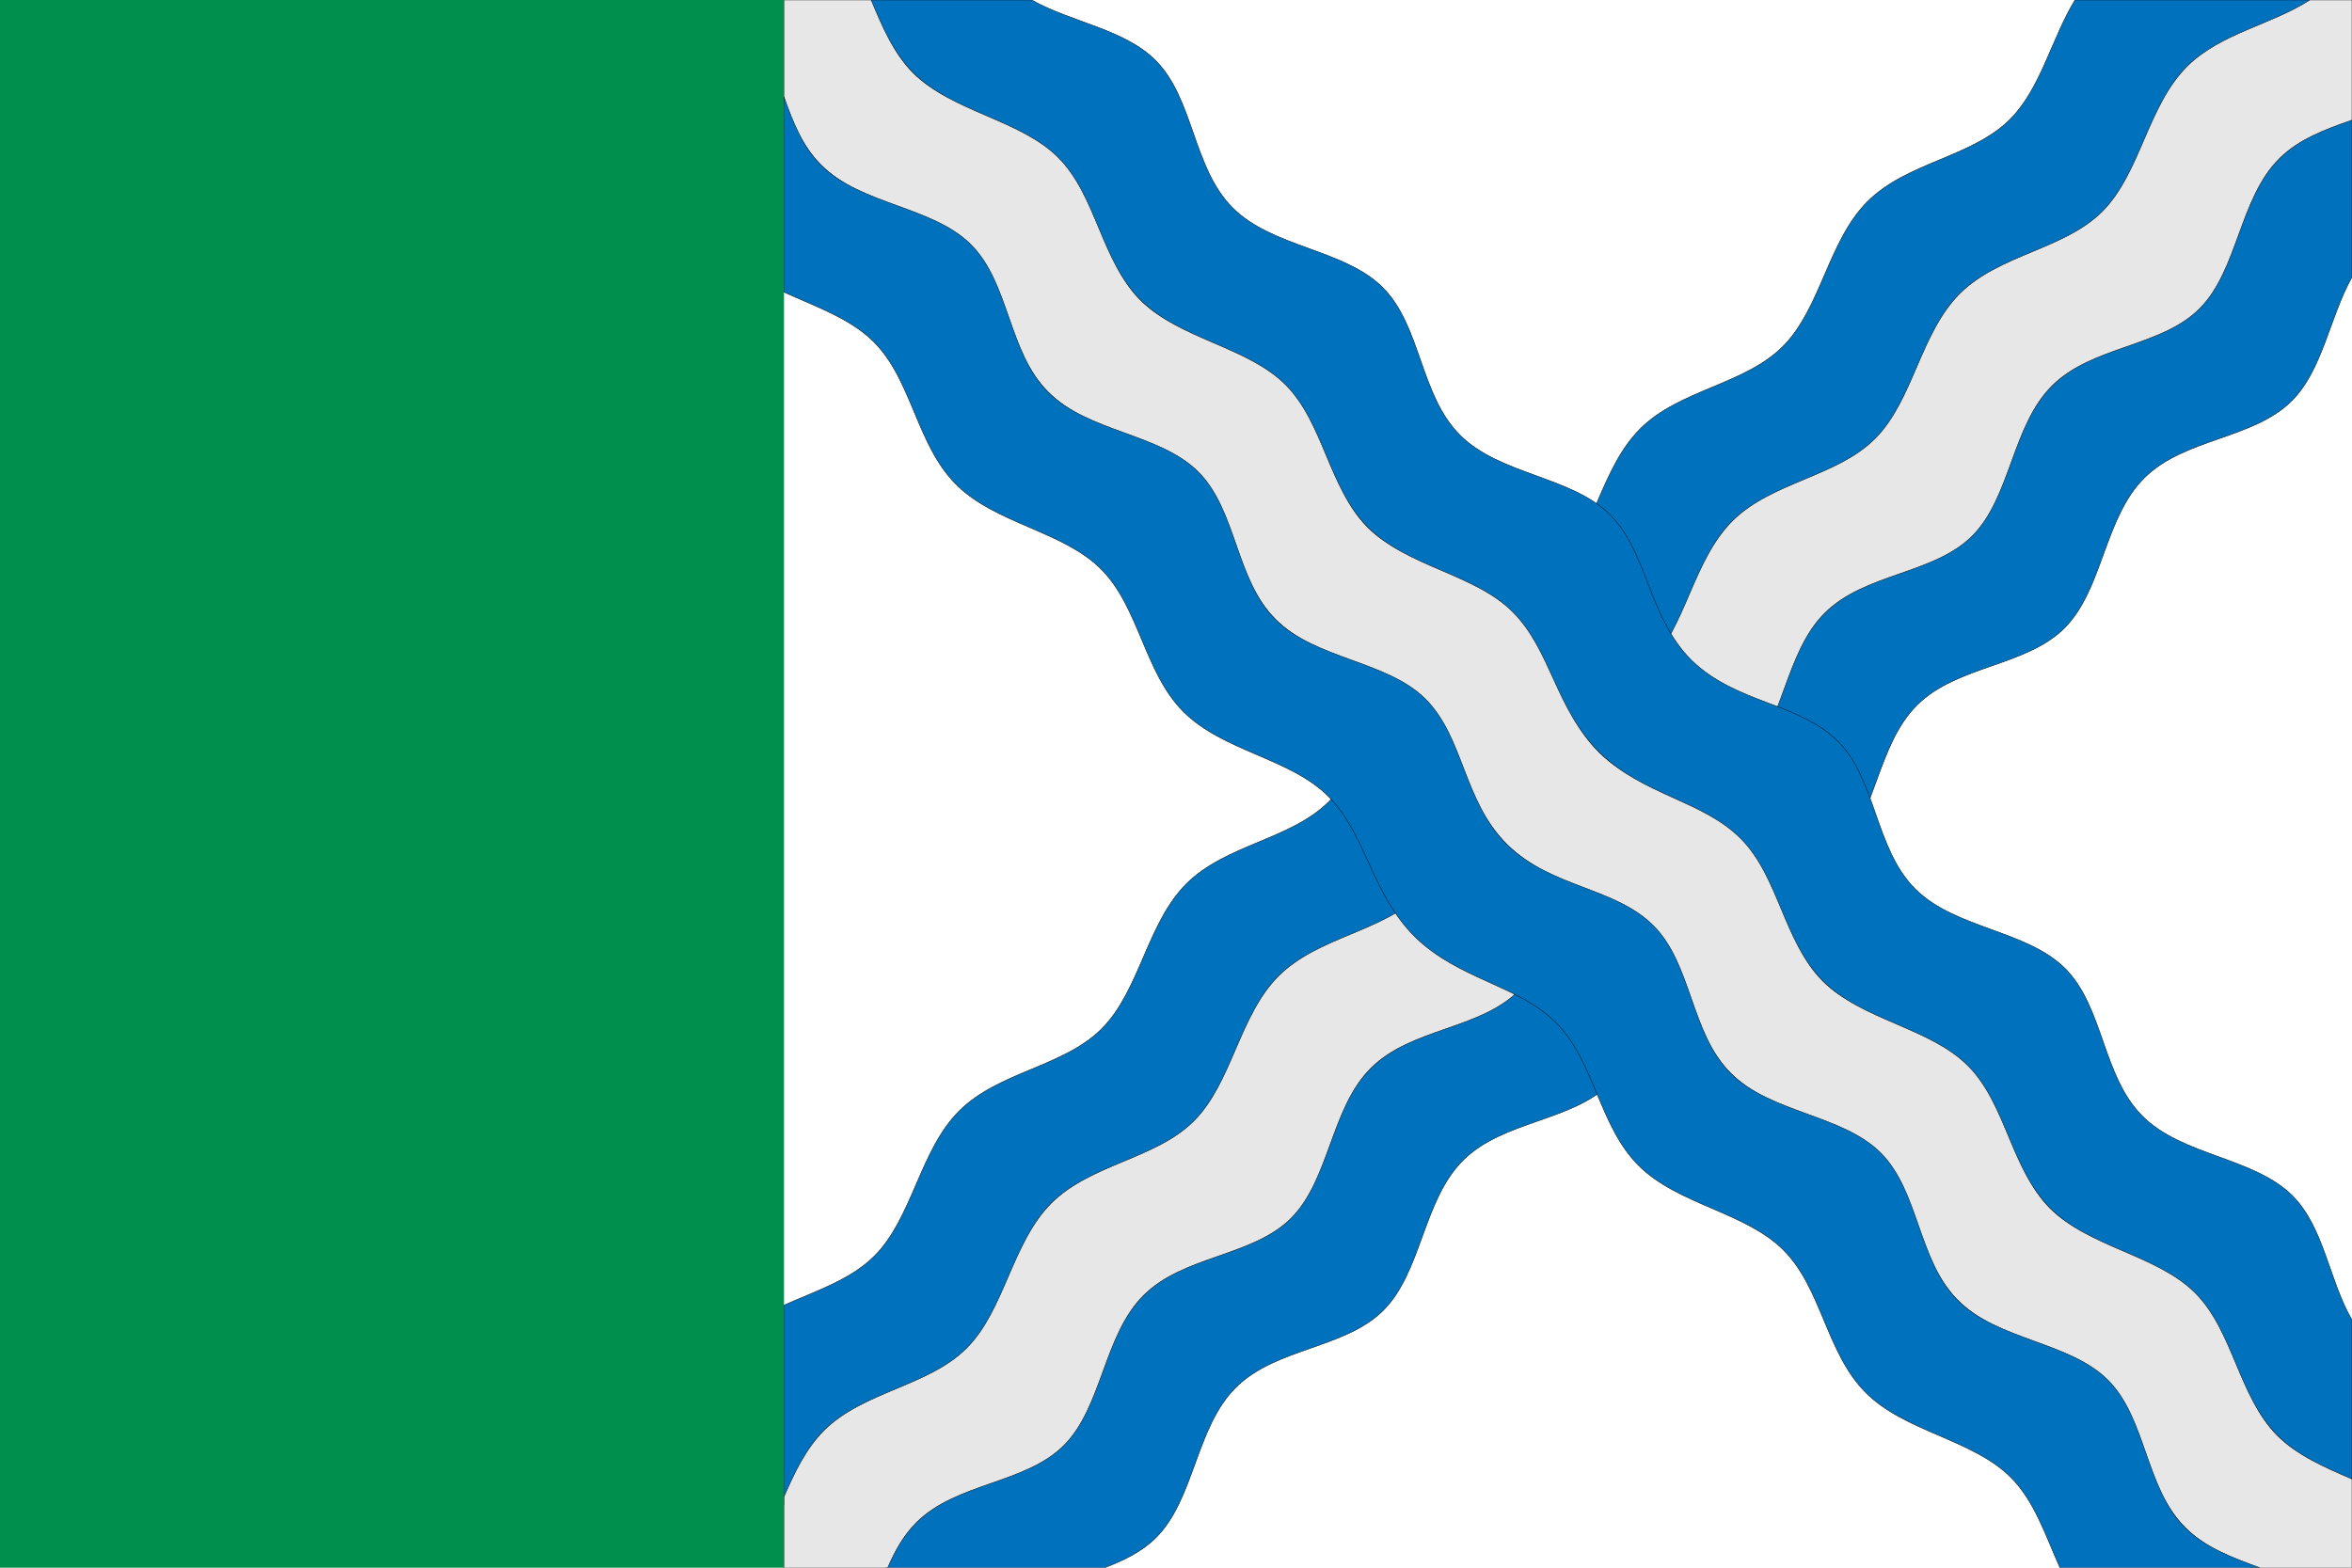 <?xml version="1.0" encoding="UTF-8" standalone="no"?>
<!-- Created with Inkscape (http://www.inkscape.org/) -->

<svg
   xmlns:dc="http://purl.org/dc/elements/1.1/"
   xmlns:cc="http://creativecommons.org/ns#"
   xmlns:rdf="http://www.w3.org/1999/02/22-rdf-syntax-ns#"
   xmlns:svg="http://www.w3.org/2000/svg"
   xmlns="http://www.w3.org/2000/svg"
   xmlns:xlink="http://www.w3.org/1999/xlink"
   xmlns:sodipodi="http://sodipodi.sourceforge.net/DTD/sodipodi-0.dtd"
   xmlns:inkscape="http://www.inkscape.org/namespaces/inkscape"
   width="3000"
   height="2000"
   id="svg8205"
   sodipodi:version="0.32"
   inkscape:version="0.47pre4 r22446"
   sodipodi:docname="Bandera_de_Albalatillo.svg"
   inkscape:output_extension="org.inkscape.output.svg.inkscape"
   version="1.0"
   sodipodi:modified="true">
  <defs
     id="defs8207">
    <linearGradient
       id="linearGradient6336">
      <stop
         style="stop-color:#746f61;stop-opacity:1;"
         offset="0"
         id="stop6338" />
      <stop
         id="stop6344"
         offset="0.505"
         style="stop-color:#a6a195;stop-opacity:1;" />
      <stop
         style="stop-color:#777162;stop-opacity:1;"
         offset="1"
         id="stop6340" />
    </linearGradient>
    <linearGradient
       inkscape:collect="always"
       xlink:href="#linearGradient6336"
       id="linearGradient6342"
       x1="183.365"
       y1="724.346"
       x2="310.169"
       y2="724.346"
       gradientUnits="userSpaceOnUse"
       gradientTransform="matrix(1.008,0,0,1.223,-1.613,-145.816)" />
    <linearGradient
       inkscape:collect="always"
       xlink:href="#linearGradient6336"
       id="linearGradient6383"
       gradientUnits="userSpaceOnUse"
       gradientTransform="matrix(1.008,0,0,1.223,277.609,-145.816)"
       x1="183.365"
       y1="724.346"
       x2="310.169"
       y2="724.346" />
    <linearGradient
       inkscape:collect="always"
       xlink:href="#linearGradient6336"
       id="linearGradient7370"
       x1="475.85"
       y1="643.046"
       x2="571.008"
       y2="643.046"
       gradientUnits="userSpaceOnUse" />
    <linearGradient
       inkscape:collect="always"
       xlink:href="#linearGradient6336"
       id="linearGradient7374"
       gradientUnits="userSpaceOnUse"
       x1="475.85"
       y1="643.046"
       x2="571.008"
       y2="643.046"
       gradientTransform="translate(-279.377,0.15)" />
    <linearGradient
       inkscape:collect="always"
       xlink:href="#linearGradient6336"
       id="linearGradient7378"
       gradientUnits="userSpaceOnUse"
       x1="475.85"
       y1="643.046"
       x2="571.008"
       y2="643.046"
       gradientTransform="matrix(0.622,0,0,0.561,-178.065,152.643)" />
    <linearGradient
       inkscape:collect="always"
       xlink:href="#linearGradient6336"
       id="linearGradient8351"
       gradientUnits="userSpaceOnUse"
       gradientTransform="matrix(0.622,0,0,0.586,295.493,137.164)"
       x1="475.85"
       y1="643.046"
       x2="571.008"
       y2="643.046" />
    <linearGradient
       inkscape:collect="always"
       xlink:href="#linearGradient6336"
       id="linearGradient8359"
       gradientUnits="userSpaceOnUse"
       gradientTransform="matrix(0.354,0,0,0.306,250.573,260.535)"
       x1="475.85"
       y1="643.046"
       x2="571.008"
       y2="643.046" />
    <linearGradient
       inkscape:collect="always"
       xlink:href="#linearGradient6336"
       id="linearGradient8367"
       gradientUnits="userSpaceOnUse"
       gradientTransform="matrix(0.357,0,0,0.381,348.508,211.528)"
       x1="183.365"
       y1="724.346"
       x2="310.169"
       y2="724.346" />
    <linearGradient
       inkscape:collect="always"
       xlink:href="#linearGradient6336"
       id="linearGradient8421"
       gradientUnits="userSpaceOnUse"
       gradientTransform="matrix(2.189,0,0,0.056,-149.788,618.935)"
       x1="183.365"
       y1="724.346"
       x2="310.169"
       y2="724.346" />
    <linearGradient
       inkscape:collect="always"
       xlink:href="#linearGradient6336"
       id="linearGradient2409"
       gradientUnits="userSpaceOnUse"
       gradientTransform="matrix(1,0,0,1.223,-68.637,-227.275)"
       x1="219.407"
       y1="728.402"
       x2="261.626"
       y2="706.556" />
    <linearGradient
       inkscape:collect="always"
       xlink:href="#linearGradient6336"
       id="linearGradient2464"
       gradientUnits="userSpaceOnUse"
       gradientTransform="matrix(0.622,0,0,0.749,-4.42,29.553)"
       x1="183.365"
       y1="724.346"
       x2="310.169"
       y2="724.346" />
    <linearGradient
       inkscape:collect="always"
       xlink:href="#linearGradient6336"
       id="linearGradient2623"
       gradientUnits="userSpaceOnUse"
       gradientTransform="matrix(-1,0,0,1.223,837.994,-226.911)"
       x1="219.407"
       y1="728.402"
       x2="261.626"
       y2="706.556" />
    <linearGradient
       inkscape:collect="always"
       xlink:href="#linearGradient6336"
       id="linearGradient2661"
       gradientUnits="userSpaceOnUse"
       gradientTransform="matrix(0.634,0,0,0.739,466.162,37.527)"
       x1="183.365"
       y1="724.346"
       x2="310.169"
       y2="724.346" />
    <linearGradient
       inkscape:collect="always"
       xlink:href="#linearGradient6336"
       id="linearGradient2495"
       gradientUnits="userSpaceOnUse"
       gradientTransform="matrix(1,0,0,1.223,87.704,-136.354)"
       x1="225.224"
       y1="721.198"
       x2="378.97"
       y2="721.985" />
    <linearGradient
       inkscape:collect="always"
       xlink:href="#linearGradient6336"
       id="linearGradient2634"
       gradientUnits="userSpaceOnUse"
       gradientTransform="matrix(0.345,0,0,0.352,284.429,236.928)"
       x1="225.224"
       y1="721.198"
       x2="378.97"
       y2="721.985" />
    <linearGradient
       inkscape:collect="always"
       xlink:href="#linearGradient6336"
       id="linearGradient4584"
       gradientUnits="userSpaceOnUse"
       gradientTransform="matrix(-1,0,0,1.223,554.127,-303.908)"
       x1="245.907"
       y1="690.791"
       x2="260.126"
       y2="657.089" />
    <linearGradient
       inkscape:collect="always"
       xlink:href="#linearGradient6336"
       id="linearGradient4657"
       gradientUnits="userSpaceOnUse"
       gradientTransform="matrix(0.354,0,0,0.306,152.131,260.535)"
       x1="475.85"
       y1="643.046"
       x2="571.008"
       y2="643.046" />
    <linearGradient
       inkscape:collect="always"
       xlink:href="#linearGradient6336"
       id="linearGradient4660"
       gradientUnits="userSpaceOnUse"
       gradientTransform="matrix(0.357,0,0,0.381,250.508,210.974)"
       x1="183.365"
       y1="724.346"
       x2="310.169"
       y2="724.346" />
    <linearGradient
       inkscape:collect="always"
       xlink:href="#linearGradient6336"
       id="linearGradient9716"
       gradientUnits="userSpaceOnUse"
       gradientTransform="matrix(1,0,0,1.223,214.554,-303.479)"
       x1="245.907"
       y1="690.791"
       x2="260.126"
       y2="657.089" />
    <linearGradient
       inkscape:collect="always"
       xlink:href="#linearGradient4476"
       id="linearGradient8174"
       gradientUnits="userSpaceOnUse"
       gradientTransform="translate(10.214,484.986)"
       x1="133.797"
       y1="343.12"
       x2="416.203"
       y2="343.12" />
    <linearGradient
       id="linearGradient4476">
      <stop
         id="stop4478"
         offset="0"
         style="stop-color:#403800;stop-opacity:1;" />
      <stop
         style="stop-color:#c8af00;stop-opacity:1;"
         offset="0.5"
         id="stop3321" />
      <stop
         id="stop4480"
         offset="1"
         style="stop-color:#403900;stop-opacity:1;" />
    </linearGradient>
    <linearGradient
       inkscape:collect="always"
       xlink:href="#linearGradient4476"
       id="linearGradient20342"
       gradientUnits="userSpaceOnUse"
       gradientTransform="translate(10.214,484.986)"
       x1="133.797"
       y1="343.12"
       x2="416.203"
       y2="343.12" />
    <linearGradient
       id="linearGradient20334">
      <stop
         id="stop20336"
         offset="0"
         style="stop-color:#403800;stop-opacity:1;" />
      <stop
         style="stop-color:#c8af00;stop-opacity:1;"
         offset="0.5"
         id="stop20338" />
      <stop
         id="stop20340"
         offset="1"
         style="stop-color:#403900;stop-opacity:1;" />
    </linearGradient>
    <linearGradient
       inkscape:collect="always"
       xlink:href="#linearGradient4476"
       id="linearGradient20510"
       gradientUnits="userSpaceOnUse"
       gradientTransform="translate(10.214,484.986)"
       x1="133.797"
       y1="343.12"
       x2="416.203"
       y2="343.12" />
    <pattern
       id="pattern10652"
       patternTransform="translate(432.255,42.444)"
       height="29.508"
       width="45.993"
       patternUnits="userSpaceOnUse">
      <g
         transform="matrix(1.148,0,0,1.48,143.022,-398.777)"
         id="g10638"
         style="fill:#e3e4e5;fill-opacity:1">
        <path
           style="opacity:1;fill:#e3e4e5;fill-opacity:1;fill-rule:nonzero;stroke:none;stroke-width:0.5;stroke-linecap:square;stroke-linejoin:miter;marker-start:none;stroke-miterlimit:1.5;stroke-dasharray:none;stroke-opacity:1;display:inline"
           d="M -124.563,269.694 L -84.563,269.694 L -84.563,279.194 L -124.563,279.194 L -124.563,269.694 z"
           id="path10640" />
        <path
           style="opacity:1;fill:#e3e4e5;fill-opacity:1;fill-rule:nonzero;stroke:#000000;stroke-width:0.5;stroke-linecap:square;stroke-linejoin:miter;marker-start:none;stroke-miterlimit:1.5;stroke-dasharray:none;stroke-opacity:1;display:inline"
           d="M -124.313,279.694 L -104.813,279.694 L -104.813,289.194 L -124.313,289.194 L -124.313,279.694 z"
           id="path10642" />
        <path
           style="opacity:1;fill:#e3e4e5;fill-opacity:1;fill-rule:nonzero;stroke:#000000;stroke-width:0.5;stroke-linecap:square;stroke-linejoin:miter;marker-start:none;stroke-miterlimit:1.5;stroke-dasharray:none;stroke-opacity:1;display:inline"
           d="M -104.313,279.694 L -84.813,279.694 L -84.813,289.194 L -104.313,289.194 L -104.313,279.694 z"
           id="path10644" />
        <path
           style="opacity:1;fill:#e3e4e5;fill-opacity:1;fill-rule:nonzero;stroke:#000000;stroke-width:0.5;stroke-linecap:square;stroke-linejoin:miter;marker-start:none;stroke-miterlimit:1.5;stroke-dasharray:none;stroke-opacity:1;display:inline"
           d="M -114.313,269.694 L -94.813,269.694 L -94.813,279.194 L -114.313,279.194 L -114.313,269.694 z"
           id="path10646" />
        <path
           style="opacity:1;fill:#e3e4e5;fill-opacity:1;fill-rule:nonzero;stroke:#000000;stroke-width:0.5;stroke-linecap:square;stroke-linejoin:miter;marker-start:none;stroke-miterlimit:1.5;stroke-dasharray:none;stroke-opacity:1;display:inline"
           d="M -84.813,279.194 C -87.98,279.194 -91.147,279.194 -94.313,279.194 C -94.313,276.028 -94.313,272.861 -94.313,269.694 C -91.147,269.694 -87.98,269.694 -84.813,269.694"
           id="path10648" />
        <path
           style="opacity:1;fill:#e3e4e5;fill-opacity:1;fill-rule:nonzero;stroke:#000000;stroke-width:0.5;stroke-linecap:square;stroke-linejoin:miter;marker-start:none;stroke-miterlimit:1.5;stroke-dasharray:none;stroke-opacity:1;display:inline"
           d="M -124.313,269.694 L -114.813,269.694 L -114.813,279.194 L -124.313,279.194"
           id="path10650"
           sodipodi:nodetypes="cccc" />
      </g>
    </pattern>
    <linearGradient
       y2="700.106"
       x2="-136.183"
       y1="700.106"
       x1="-418.389"
       gradientTransform="matrix(1.177,0,0,1.177,657.882,-479.552)"
       gradientUnits="userSpaceOnUse"
       id="linearGradient6123"
       xlink:href="#linearGradient8135"
       inkscape:collect="always" />
    <linearGradient
       id="linearGradient8135">
      <stop
         id="stop8137"
         offset="0"
         style="stop-color:#5d070b;stop-opacity:1;" />
      <stop
         style="stop-color:#ed1c24;stop-opacity:1;"
         offset="0.5"
         id="stop8139" />
      <stop
         id="stop8141"
         offset="1"
         style="stop-color:#5d070a;stop-opacity:1;" />
    </linearGradient>
    <linearGradient
       id="linearGradient8929">
      <stop
         id="stop8931"
         offset="0"
         style="stop-color:#776201;stop-opacity:1;" />
      <stop
         style="stop-color:#eac102;stop-opacity:1;"
         offset="0.5"
         id="stop8933" />
      <stop
         id="stop8935"
         offset="1"
         style="stop-color:#776201;stop-opacity:1;" />
    </linearGradient>
    <inkscape:perspective
       id="perspective454"
       inkscape:persp3d-origin="274.99985 : 325 : 1"
       inkscape:vp_z="549.99969 : 487.5 : 1"
       inkscape:vp_y="0 : 1000 : 0"
       inkscape:vp_x="0 : 487.5 : 1"
       sodipodi:type="inkscape:persp3d" />
    <linearGradient
       id="linearGradient8984">
      <stop
         id="stop8986"
         offset="0"
         style="stop-color:#fdfdfd;stop-opacity:1;" />
      <stop
         style="stop-color:#f0f0f0;stop-opacity:1;"
         offset="0.5"
         id="stop8992" />
      <stop
         id="stop8988"
         offset="1"
         style="stop-color:#b8b8b8;stop-opacity:1;" />
    </linearGradient>
    <pattern
       id="pattern5422"
       patternTransform="translate(-124.563,269.444)"
       height="20"
       width="40"
       patternUnits="userSpaceOnUse">
      <g
         transform="translate(124.563,-269.444)"
         id="g5408"
         style="fill:#eac102;fill-opacity:1">
        <path
           style="opacity:1;fill:#eac102;fill-opacity:1;fill-rule:nonzero;stroke:none;stroke-width:0.5;stroke-linecap:square;stroke-linejoin:miter;marker-start:none;stroke-miterlimit:1.5;stroke-dasharray:none;stroke-opacity:1;display:inline"
           d="M -124.563,269.694 L -84.563,269.694 L -84.563,279.194 L -124.563,279.194 L -124.563,269.694 z "
           id="path5410" />
        <path
           style="opacity:1;fill:#eac102;fill-opacity:1;fill-rule:nonzero;stroke:#000000;stroke-width:0.5;stroke-linecap:square;stroke-linejoin:miter;marker-start:none;stroke-miterlimit:1.5;stroke-dasharray:none;stroke-opacity:1;display:inline"
           d="M -124.313,279.694 L -104.813,279.694 L -104.813,289.194 L -124.313,289.194 L -124.313,279.694 z "
           id="path5412" />
        <path
           style="opacity:1;fill:#eac102;fill-opacity:1;fill-rule:nonzero;stroke:#000000;stroke-width:0.5;stroke-linecap:square;stroke-linejoin:miter;marker-start:none;stroke-miterlimit:1.5;stroke-dasharray:none;stroke-opacity:1;display:inline"
           d="M -104.313,279.694 L -84.813,279.694 L -84.813,289.194 L -104.313,289.194 L -104.313,279.694 z "
           id="path5414" />
        <path
           style="opacity:1;fill:#eac102;fill-opacity:1;fill-rule:nonzero;stroke:#000000;stroke-width:0.5;stroke-linecap:square;stroke-linejoin:miter;marker-start:none;stroke-miterlimit:1.5;stroke-dasharray:none;stroke-opacity:1;display:inline"
           d="M -114.313,269.694 L -94.813,269.694 L -94.813,279.194 L -114.313,279.194 L -114.313,269.694 z "
           id="path5416" />
        <path
           style="opacity:1;fill:#eac102;fill-opacity:1;fill-rule:nonzero;stroke:#000000;stroke-width:0.5;stroke-linecap:square;stroke-linejoin:miter;marker-start:none;stroke-miterlimit:1.5;stroke-dasharray:none;stroke-opacity:1;display:inline"
           d="M -84.813,279.194 C -87.98,279.194 -91.147,279.194 -94.313,279.194 C -94.313,276.028 -94.313,272.861 -94.313,269.694 C -91.147,269.694 -87.98,269.694 -84.813,269.694"
           id="path5418" />
        <path
           style="opacity:1;fill:#eac102;fill-opacity:1;fill-rule:nonzero;stroke:#000000;stroke-width:0.5;stroke-linecap:square;stroke-linejoin:miter;marker-start:none;stroke-miterlimit:1.5;stroke-dasharray:none;stroke-opacity:1;display:inline"
           d="M -124.313,269.694 L -114.813,269.694 L -114.813,279.194 L -124.313,279.194"
           id="path5420"
           sodipodi:nodetypes="cccc" />
      </g>
    </pattern>
    <inkscape:perspective
       id="perspective3825"
       inkscape:persp3d-origin="0.5 : 0.33333333 : 1"
       inkscape:vp_z="1 : 0.5 : 1"
       inkscape:vp_y="0 : 1000 : 0"
       inkscape:vp_x="0 : 0.5 : 1"
       sodipodi:type="inkscape:persp3d" />
    <inkscape:perspective
       id="perspective14792"
       inkscape:persp3d-origin="0.5 : 0.33333333 : 1"
       inkscape:vp_z="1 : 0.5 : 1"
       inkscape:vp_y="0 : 1000 : 0"
       inkscape:vp_x="0 : 0.5 : 1"
       sodipodi:type="inkscape:persp3d" />
    <inkscape:perspective
       id="perspective5506"
       inkscape:persp3d-origin="0.5 : 0.33333333 : 1"
       inkscape:vp_z="1 : 0.5 : 1"
       inkscape:vp_y="0 : 1000 : 0"
       inkscape:vp_x="0 : 0.5 : 1"
       sodipodi:type="inkscape:persp3d" />
    <inkscape:perspective
       id="perspective6669"
       inkscape:persp3d-origin="0.5 : 0.33333333 : 1"
       inkscape:vp_z="1 : 0.5 : 1"
       inkscape:vp_y="0 : 1000 : 0"
       inkscape:vp_x="0 : 0.5 : 1"
       sodipodi:type="inkscape:persp3d" />
    <inkscape:perspective
       id="perspective7135"
       inkscape:persp3d-origin="0.5 : 0.33333333 : 1"
       inkscape:vp_z="1 : 0.5 : 1"
       inkscape:vp_y="0 : 1000 : 0"
       inkscape:vp_x="0 : 0.5 : 1"
       sodipodi:type="inkscape:persp3d" />
    <inkscape:perspective
       id="perspective7874"
       inkscape:persp3d-origin="0.5 : 0.33333333 : 1"
       inkscape:vp_z="1 : 0.5 : 1"
       inkscape:vp_y="0 : 1000 : 0"
       inkscape:vp_x="0 : 0.5 : 1"
       sodipodi:type="inkscape:persp3d" />
    <inkscape:perspective
       id="perspective3252"
       inkscape:persp3d-origin="0.5 : 0.33333333 : 1"
       inkscape:vp_z="1 : 0.5 : 1"
       inkscape:vp_y="0 : 1000 : 0"
       inkscape:vp_x="0 : 0.5 : 1"
       sodipodi:type="inkscape:persp3d" />
    <inkscape:perspective
       id="perspective3500"
       inkscape:persp3d-origin="0.5 : 0.33333333 : 1"
       inkscape:vp_z="1 : 0.5 : 1"
       inkscape:vp_y="0 : 1000 : 0"
       inkscape:vp_x="0 : 0.5 : 1"
       sodipodi:type="inkscape:persp3d" />
    <inkscape:perspective
       id="perspective3554"
       inkscape:persp3d-origin="0.5 : 0.33333333 : 1"
       inkscape:vp_z="1 : 0.5 : 1"
       inkscape:vp_y="0 : 1000 : 0"
       inkscape:vp_x="0 : 0.5 : 1"
       sodipodi:type="inkscape:persp3d" />
    <inkscape:perspective
       id="perspective3576"
       inkscape:persp3d-origin="0.5 : 0.33333333 : 1"
       inkscape:vp_z="1 : 0.5 : 1"
       inkscape:vp_y="0 : 1000 : 0"
       inkscape:vp_x="0 : 0.5 : 1"
       sodipodi:type="inkscape:persp3d" />
    <inkscape:perspective
       id="perspective3617"
       inkscape:persp3d-origin="0.5 : 0.33333333 : 1"
       inkscape:vp_z="1 : 0.5 : 1"
       inkscape:vp_y="0 : 1000 : 0"
       inkscape:vp_x="0 : 0.5 : 1"
       sodipodi:type="inkscape:persp3d" />
    <inkscape:perspective
       id="perspective3617-9"
       inkscape:persp3d-origin="0.5 : 0.33333333 : 1"
       inkscape:vp_z="1 : 0.5 : 1"
       inkscape:vp_y="0 : 1000 : 0"
       inkscape:vp_x="0 : 0.5 : 1"
       sodipodi:type="inkscape:persp3d" />
    <inkscape:perspective
       id="perspective3617-8"
       inkscape:persp3d-origin="0.5 : 0.33333333 : 1"
       inkscape:vp_z="1 : 0.5 : 1"
       inkscape:vp_y="0 : 1000 : 0"
       inkscape:vp_x="0 : 0.5 : 1"
       sodipodi:type="inkscape:persp3d" />
    <inkscape:perspective
       id="perspective3617-2"
       inkscape:persp3d-origin="0.5 : 0.33333333 : 1"
       inkscape:vp_z="1 : 0.5 : 1"
       inkscape:vp_y="0 : 1000 : 0"
       inkscape:vp_x="0 : 0.5 : 1"
       sodipodi:type="inkscape:persp3d" />
    <inkscape:perspective
       id="perspective3690"
       inkscape:persp3d-origin="0.5 : 0.33333333 : 1"
       inkscape:vp_z="1 : 0.5 : 1"
       inkscape:vp_y="0 : 1000 : 0"
       inkscape:vp_x="0 : 0.5 : 1"
       sodipodi:type="inkscape:persp3d" />
    <inkscape:perspective
       id="perspective3715"
       inkscape:persp3d-origin="0.5 : 0.33333333 : 1"
       inkscape:vp_z="1 : 0.5 : 1"
       inkscape:vp_y="0 : 1000 : 0"
       inkscape:vp_x="0 : 0.5 : 1"
       sodipodi:type="inkscape:persp3d" />
    <inkscape:perspective
       id="perspective12948"
       inkscape:persp3d-origin="0.5 : 0.33333333 : 1"
       inkscape:vp_z="1 : 0.5 : 1"
       inkscape:vp_y="0 : 1000 : 0"
       inkscape:vp_x="0 : 0.5 : 1"
       sodipodi:type="inkscape:persp3d" />
    <inkscape:perspective
       id="perspective3363"
       inkscape:persp3d-origin="0.5 : 0.33333333 : 1"
       inkscape:vp_z="1 : 0.5 : 1"
       inkscape:vp_y="0 : 1000 : 0"
       inkscape:vp_x="0 : 0.5 : 1"
       sodipodi:type="inkscape:persp3d" />
    <inkscape:perspective
       id="perspective3386"
       inkscape:persp3d-origin="0.5 : 0.33333333 : 1"
       inkscape:vp_z="1 : 0.5 : 1"
       inkscape:vp_y="0 : 1000 : 0"
       inkscape:vp_x="0 : 0.5 : 1"
       sodipodi:type="inkscape:persp3d" />
    <inkscape:perspective
       id="perspective3415"
       inkscape:persp3d-origin="0.5 : 0.33333333 : 1"
       inkscape:vp_z="1 : 0.5 : 1"
       inkscape:vp_y="0 : 1000 : 0"
       inkscape:vp_x="0 : 0.5 : 1"
       sodipodi:type="inkscape:persp3d" />
    <inkscape:perspective
       id="perspective3437"
       inkscape:persp3d-origin="0.5 : 0.33333333 : 1"
       inkscape:vp_z="1 : 0.5 : 1"
       inkscape:vp_y="0 : 1000 : 0"
       inkscape:vp_x="0 : 0.5 : 1"
       sodipodi:type="inkscape:persp3d" />
    <inkscape:perspective
       id="perspective3462"
       inkscape:persp3d-origin="0.5 : 0.33333333 : 1"
       inkscape:vp_z="1 : 0.5 : 1"
       inkscape:vp_y="0 : 1000 : 0"
       inkscape:vp_x="0 : 0.5 : 1"
       sodipodi:type="inkscape:persp3d" />
    <inkscape:perspective
       id="perspective3486"
       inkscape:persp3d-origin="0.5 : 0.33333333 : 1"
       inkscape:vp_z="1 : 0.5 : 1"
       inkscape:vp_y="0 : 1000 : 0"
       inkscape:vp_x="0 : 0.5 : 1"
       sodipodi:type="inkscape:persp3d" />
    <inkscape:perspective
       id="perspective3532"
       inkscape:persp3d-origin="0.5 : 0.33333333 : 1"
       inkscape:vp_z="1 : 0.5 : 1"
       inkscape:vp_y="0 : 1000 : 0"
       inkscape:vp_x="0 : 0.5 : 1"
       sodipodi:type="inkscape:persp3d" />
    <inkscape:perspective
       id="perspective3555"
       inkscape:persp3d-origin="0.5 : 0.33333333 : 1"
       inkscape:vp_z="1 : 0.5 : 1"
       inkscape:vp_y="0 : 1000 : 0"
       inkscape:vp_x="0 : 0.5 : 1"
       sodipodi:type="inkscape:persp3d" />
    <inkscape:perspective
       id="perspective3577"
       inkscape:persp3d-origin="0.5 : 0.33333333 : 1"
       inkscape:vp_z="1 : 0.5 : 1"
       inkscape:vp_y="0 : 1000 : 0"
       inkscape:vp_x="0 : 0.5 : 1"
       sodipodi:type="inkscape:persp3d" />
    <inkscape:perspective
       id="perspective3577-1"
       inkscape:persp3d-origin="0.5 : 0.33333333 : 1"
       inkscape:vp_z="1 : 0.5 : 1"
       inkscape:vp_y="0 : 1000 : 0"
       inkscape:vp_x="0 : 0.5 : 1"
       sodipodi:type="inkscape:persp3d" />
    <inkscape:perspective
       id="perspective3577-11"
       inkscape:persp3d-origin="0.5 : 0.33333333 : 1"
       inkscape:vp_z="1 : 0.5 : 1"
       inkscape:vp_y="0 : 1000 : 0"
       inkscape:vp_x="0 : 0.5 : 1"
       sodipodi:type="inkscape:persp3d" />
    <inkscape:perspective
       id="perspective3577-2"
       inkscape:persp3d-origin="0.5 : 0.33333333 : 1"
       inkscape:vp_z="1 : 0.5 : 1"
       inkscape:vp_y="0 : 1000 : 0"
       inkscape:vp_x="0 : 0.5 : 1"
       sodipodi:type="inkscape:persp3d" />
    <inkscape:perspective
       id="perspective3323"
       inkscape:persp3d-origin="0.5 : 0.33333333 : 1"
       inkscape:vp_z="1 : 0.5 : 1"
       inkscape:vp_y="0 : 1000 : 0"
       inkscape:vp_x="0 : 0.5 : 1"
       sodipodi:type="inkscape:persp3d" />
    <inkscape:perspective
       id="perspective3348"
       inkscape:persp3d-origin="0.5 : 0.33333333 : 1"
       inkscape:vp_z="1 : 0.5 : 1"
       inkscape:vp_y="0 : 1000 : 0"
       inkscape:vp_x="0 : 0.5 : 1"
       sodipodi:type="inkscape:persp3d" />
    <inkscape:perspective
       id="perspective3370"
       inkscape:persp3d-origin="0.5 : 0.33333333 : 1"
       inkscape:vp_z="1 : 0.5 : 1"
       inkscape:vp_y="0 : 1000 : 0"
       inkscape:vp_x="0 : 0.5 : 1"
       sodipodi:type="inkscape:persp3d" />
    <inkscape:perspective
       id="perspective3392"
       inkscape:persp3d-origin="0.5 : 0.33333333 : 1"
       inkscape:vp_z="1 : 0.5 : 1"
       inkscape:vp_y="0 : 1000 : 0"
       inkscape:vp_x="0 : 0.5 : 1"
       sodipodi:type="inkscape:persp3d" />
    <inkscape:perspective
       id="perspective3418"
       inkscape:persp3d-origin="0.5 : 0.33333333 : 1"
       inkscape:vp_z="1 : 0.5 : 1"
       inkscape:vp_y="0 : 1000 : 0"
       inkscape:vp_x="0 : 0.5 : 1"
       sodipodi:type="inkscape:persp3d" />
    <inkscape:perspective
       id="perspective3482"
       inkscape:persp3d-origin="0.5 : 0.33333333 : 1"
       inkscape:vp_z="1 : 0.5 : 1"
       inkscape:vp_y="0 : 1000 : 0"
       inkscape:vp_x="0 : 0.5 : 1"
       sodipodi:type="inkscape:persp3d" />
    <inkscape:perspective
       id="perspective3505"
       inkscape:persp3d-origin="0.5 : 0.33333333 : 1"
       inkscape:vp_z="1 : 0.5 : 1"
       inkscape:vp_y="0 : 1000 : 0"
       inkscape:vp_x="0 : 0.5 : 1"
       sodipodi:type="inkscape:persp3d" />
    <inkscape:perspective
       id="perspective3529"
       inkscape:persp3d-origin="0.5 : 0.33333333 : 1"
       inkscape:vp_z="1 : 0.5 : 1"
       inkscape:vp_y="0 : 1000 : 0"
       inkscape:vp_x="0 : 0.5 : 1"
       sodipodi:type="inkscape:persp3d" />
    <inkscape:perspective
       id="perspective3554-1"
       inkscape:persp3d-origin="0.5 : 0.33333333 : 1"
       inkscape:vp_z="1 : 0.5 : 1"
       inkscape:vp_y="0 : 1000 : 0"
       inkscape:vp_x="0 : 0.5 : 1"
       sodipodi:type="inkscape:persp3d" />
    <inkscape:perspective
       id="perspective3576-2"
       inkscape:persp3d-origin="0.5 : 0.33333333 : 1"
       inkscape:vp_z="1 : 0.5 : 1"
       inkscape:vp_y="0 : 1000 : 0"
       inkscape:vp_x="0 : 0.5 : 1"
       sodipodi:type="inkscape:persp3d" />
    <inkscape:perspective
       id="perspective3612"
       inkscape:persp3d-origin="0.5 : 0.33333333 : 1"
       inkscape:vp_z="1 : 0.5 : 1"
       inkscape:vp_y="0 : 1000 : 0"
       inkscape:vp_x="0 : 0.5 : 1"
       sodipodi:type="inkscape:persp3d" />
    <inkscape:perspective
       id="perspective3635"
       inkscape:persp3d-origin="0.5 : 0.33333333 : 1"
       inkscape:vp_z="1 : 0.5 : 1"
       inkscape:vp_y="0 : 1000 : 0"
       inkscape:vp_x="0 : 0.5 : 1"
       sodipodi:type="inkscape:persp3d" />
    <inkscape:perspective
       id="perspective3659"
       inkscape:persp3d-origin="0.5 : 0.33333333 : 1"
       inkscape:vp_z="1 : 0.5 : 1"
       inkscape:vp_y="0 : 1000 : 0"
       inkscape:vp_x="0 : 0.5 : 1"
       sodipodi:type="inkscape:persp3d" />
    <inkscape:perspective
       id="perspective3682"
       inkscape:persp3d-origin="0.5 : 0.33333333 : 1"
       inkscape:vp_z="1 : 0.5 : 1"
       inkscape:vp_y="0 : 1000 : 0"
       inkscape:vp_x="0 : 0.5 : 1"
       sodipodi:type="inkscape:persp3d" />
    <inkscape:perspective
       id="perspective3706"
       inkscape:persp3d-origin="0.5 : 0.33333333 : 1"
       inkscape:vp_z="1 : 0.5 : 1"
       inkscape:vp_y="0 : 1000 : 0"
       inkscape:vp_x="0 : 0.5 : 1"
       sodipodi:type="inkscape:persp3d" />
    <inkscape:perspective
       id="perspective3729"
       inkscape:persp3d-origin="0.5 : 0.33333333 : 1"
       inkscape:vp_z="1 : 0.5 : 1"
       inkscape:vp_y="0 : 1000 : 0"
       inkscape:vp_x="0 : 0.5 : 1"
       sodipodi:type="inkscape:persp3d" />
    <inkscape:perspective
       id="perspective3751"
       inkscape:persp3d-origin="0.5 : 0.33333333 : 1"
       inkscape:vp_z="1 : 0.5 : 1"
       inkscape:vp_y="0 : 1000 : 0"
       inkscape:vp_x="0 : 0.5 : 1"
       sodipodi:type="inkscape:persp3d" />
    <inkscape:perspective
       id="perspective3783"
       inkscape:persp3d-origin="0.5 : 0.33333333 : 1"
       inkscape:vp_z="1 : 0.5 : 1"
       inkscape:vp_y="0 : 1000 : 0"
       inkscape:vp_x="0 : 0.5 : 1"
       sodipodi:type="inkscape:persp3d" />
    <inkscape:perspective
       id="perspective3841"
       inkscape:persp3d-origin="0.5 : 0.33333333 : 1"
       inkscape:vp_z="1 : 0.5 : 1"
       inkscape:vp_y="0 : 1000 : 0"
       inkscape:vp_x="0 : 0.5 : 1"
       sodipodi:type="inkscape:persp3d" />
  </defs>
  <sodipodi:namedview
     id="base"
     pagecolor="#ffffff"
     bordercolor="#666666"
     borderopacity="1.0"
     inkscape:pageopacity="0.0"
     inkscape:pageshadow="2"
     inkscape:zoom="0.2085965"
     inkscape:cx="1457.3157"
     inkscape:cy="972.88136"
     inkscape:document-units="px"
     inkscape:current-layer="layer4"
     showgrid="false"
     inkscape:window-width="1440"
     inkscape:window-height="826"
     inkscape:window-x="0"
     inkscape:window-y="25"
     showguides="false"
     inkscape:guide-bbox="true"
     width="570px"
     height="975px"
     inkscape:window-maximized="1"
     inkscape:snap-global="true"
     inkscape:snap-bbox="true"
     inkscape:object-nodes="true">
    <sodipodi:guide
       orientation="1,0"
       position="1499.627,912.998"
       id="guide3705" />
    <inkscape:grid
       type="xygrid"
       id="grid3353"
       empspacing="5"
       visible="true"
       enabled="true"
       snapvisiblegridlinesonly="true" />
    <sodipodi:guide
       orientation="0,1"
       position="1281.639,569.139"
       id="guide3313" />
    <sodipodi:guide
       orientation="0,1"
       position="1378.734,984.492"
       id="guide3338" />
  </sodipodi:namedview>
  <g
     inkscape:groupmode="layer"
     id="layer7"
     inkscape:label="Bandera"
     transform="translate(1225,512.5)"
     sodipodi:insensitive="true">
    <rect
       style="fill:#ffffff;fill-opacity:1;fill-rule:nonzero;stroke:none;display:inline"
       id="rect3337"
       width="3000"
       height="2000"
       x="-1225"
       y="-512.5" />
    <rect
       style="fill:#008f4c;fill-opacity:1;fill-rule:nonzero;stroke:none"
       id="rect3343"
       width="1000"
       height="2000"
       x="-1225"
       y="-512.5" />
  </g>
  <g
     inkscape:groupmode="layer"
     id="layer4"
     inkscape:label="Piezas"
     transform="translate(1225,512.5)">
    <path
       style="fill:#0071bc;fill-opacity:1;stroke:#000000;stroke-width:0.5;stroke-linecap:butt;stroke-linejoin:miter;stroke-opacity:1"
       d="M 3000 148.812 C 2966.623 162.778 2932.935 176.812 2907.375 202.219 C 2856.849 252.443 2847.847 338.622 2799.094 387.375 C 2750.341 436.128 2668.026 441.839 2617.5 492.062 C 2566.974 542.286 2558.003 628.497 2509.25 677.25 C 2460.497 726.003 2377.579 732.282 2327.625 781.938 C 2276.527 832.73 2268.097 918.372 2219.344 967.125 C 2170.591 1015.878 2096.105 1021.551 2040 1077.656 C 1984.717 1134.583 1979.066 1209.059 1930.312 1257.812 C 1881.559 1306.566 1799.214 1312.307 1748.688 1362.531 C 1698.161 1412.755 1689.191 1498.934 1640.438 1547.688 C 1591.684 1596.441 1509.339 1602.182 1458.812 1652.406 C 1408.286 1702.63 1399.315 1788.809 1350.562 1837.562 C 1301.809 1886.316 1218.892 1892.626 1168.938 1942.281 C 1152.43 1958.689 1140.397 1978.739 1130 2000 L 1409.281 2000 C 1433.74 1990.612 1456.721 1979.498 1474.594 1961.625 C 1523.722 1912.496 1525.164 1820.957 1576.438 1770.031 C 1627.711 1719.106 1715.34 1720.847 1764.469 1671.719 C 1813.597 1622.59 1815.039 1531.082 1866.312 1480.156 C 1917.586 1429.231 2005.215 1431.004 2054.344 1381.875 C 2103.472 1332.746 2102.342 1252.177 2157.625 1195.25 C 2213.73 1139.145 2294.278 1140.316 2343.406 1091.188 C 2392.535 1042.059 2393.977 950.488 2445.25 899.562 C 2496.523 848.637 2584.153 850.41 2633.281 801.281 C 2682.41 752.153 2683.852 660.644 2735.125 609.719 C 2786.398 558.793 2874.028 560.535 2923.156 511.406 C 2962.718 471.845 2971.361 404.803 3000 353.594 L 3000 148.812 z "
       transform="translate(-1225,-512.5)"
       id="path3431" />
    <path
       style="fill:#0071bc;fill-opacity:1;stroke:#000000;stroke-width:0.5;stroke-linecap:butt;stroke-linejoin:miter;stroke-opacity:1"
       d="M 2646.625 0 C 2616.551 49.46 2603.061 112.908 2563.844 152.125 C 2515.091 200.878 2432.776 206.589 2382.25 256.812 C 2331.724 307.036 2322.722 393.247 2273.969 442 C 2225.216 490.753 2142.329 497.032 2092.375 546.688 C 2041.277 597.48 2032.847 683.122 1984.094 731.875 C 1935.341 780.628 1860.855 786.27 1804.75 842.375 C 1749.467 899.302 1743.784 973.809 1695.031 1022.562 C 1646.278 1071.316 1563.964 1077.026 1513.438 1127.25 C 1462.911 1177.474 1453.941 1263.684 1405.188 1312.438 C 1356.434 1361.191 1274.089 1366.932 1223.562 1417.156 C 1173.036 1467.38 1164.034 1553.559 1115.281 1602.312 C 1084.747 1632.847 1040.84 1646.756 1000 1665.062 L 1000 1920.031 C 1012.786 1885.003 1025.94 1849.857 1051.312 1824.656 C 1102.586 1773.731 1190.215 1775.504 1239.344 1726.375 C 1288.472 1677.246 1289.914 1585.707 1341.188 1534.781 C 1392.461 1483.856 1480.09 1485.597 1529.219 1436.469 C 1578.347 1387.34 1579.789 1295.832 1631.062 1244.906 C 1682.336 1193.981 1769.965 1195.722 1819.094 1146.594 C 1868.222 1097.465 1867.061 1016.927 1922.344 960 C 1978.449 903.895 2058.996 905.035 2108.125 855.906 C 2157.253 806.778 2158.727 715.238 2210 664.312 C 2261.273 613.387 2348.903 615.16 2398.031 566.031 C 2447.16 516.903 2448.602 425.363 2499.875 374.438 C 2551.148 323.512 2638.778 325.285 2687.906 276.156 C 2737.035 227.028 2738.477 135.519 2789.75 84.594 C 2835.721 38.935 2910.905 35.606 2961.375 0 L 2646.625 0 z "
       transform="translate(-1225,-512.5)"
       id="path3433" />
    <path
       style="fill:#e7e7e7;fill-opacity:1;stroke:#000000;stroke-width:0.5;stroke-linecap:butt;stroke-linejoin:miter;stroke-opacity:1"
       d="M 2946.156 0 C 2897.528 31.519 2832.337 42.262 2789.75 84.594 C 2739.224 134.818 2730.222 220.997 2681.469 269.75 C 2632.716 318.503 2550.401 324.214 2499.875 374.438 C 2449.349 424.661 2440.347 510.872 2391.594 559.625 C 2342.841 608.378 2259.954 614.657 2210 664.312 C 2158.902 715.105 2150.472 800.747 2101.719 849.5 C 2052.966 898.253 1978.48 903.926 1922.375 960.031 C 1867.092 1016.958 1861.441 1091.434 1812.688 1140.188 C 1763.934 1188.941 1681.589 1194.682 1631.062 1244.906 C 1580.536 1295.13 1571.566 1381.309 1522.812 1430.062 C 1474.059 1478.816 1391.714 1484.557 1341.188 1534.781 C 1290.661 1585.005 1281.659 1671.184 1232.906 1719.938 C 1184.153 1768.691 1101.267 1775.001 1051.312 1824.656 C 1027.903 1847.925 1013.475 1878.504 1000 1909.5 L 1000 2000 L 1132.25 2000 C 1141.57 1978.455 1152.76 1958.349 1168.938 1942.281 C 1220.211 1891.356 1307.84 1893.129 1356.969 1844 C 1406.097 1794.871 1407.539 1703.332 1458.812 1652.406 C 1510.086 1601.481 1597.715 1603.222 1646.844 1554.094 C 1695.972 1504.965 1697.414 1413.457 1748.688 1362.531 C 1799.961 1311.606 1887.59 1313.379 1936.719 1264.25 C 1985.847 1215.121 1984.686 1134.552 2039.969 1077.625 C 2096.074 1021.52 2176.653 1022.691 2225.781 973.562 C 2274.91 924.434 2276.352 832.863 2327.625 781.938 C 2378.898 731.012 2466.528 732.785 2515.656 683.656 C 2564.785 634.528 2566.227 542.988 2617.5 492.062 C 2668.773 441.137 2756.403 442.91 2805.531 393.781 C 2854.66 344.653 2856.102 253.144 2907.375 202.219 C 2932.468 177.296 2966.265 164.983 3000 153.156 L 3000 0 L 2946.156 0 z "
       transform="translate(-1225,-512.5)"
       id="path4222" />
    <path
       style="fill:#e7e7e7;fill-opacity:1;stroke:#000000;stroke-width:0.5;stroke-linecap:butt;stroke-linejoin:miter;stroke-opacity:1"
       d="M 1000 0 L 1000 132.906 C 1012.071 161.103 1025.41 188.593 1046.938 210.25 C 1097.161 260.776 1183.372 269.778 1232.125 318.531 C 1280.878 367.284 1286.589 449.599 1336.812 500.125 C 1387.036 550.651 1473.247 559.653 1522 608.406 C 1570.753 657.159 1577.032 740.046 1626.688 790 C 1677.48 841.098 1763.122 849.528 1811.875 898.281 C 1860.628 947.034 1866.27 1021.52 1922.375 1077.625 C 1979.302 1132.908 2053.809 1138.559 2102.562 1187.312 C 2151.316 1236.066 2157.026 1318.411 2207.25 1368.938 C 2257.474 1419.464 2343.684 1428.434 2392.438 1477.188 C 2441.191 1525.941 2446.901 1608.286 2497.125 1658.812 C 2547.349 1709.339 2633.559 1718.341 2682.312 1767.094 C 2731.066 1815.847 2737.345 1898.733 2787 1948.688 C 2810.269 1972.097 2840.879 1986.525 2871.875 2000 L 3000 2000 L 3000 1882.375 C 2964.972 1869.59 2929.825 1856.434 2904.625 1831.062 C 2853.7 1779.789 2855.472 1692.16 2806.344 1643.031 C 2757.215 1593.903 2665.706 1592.461 2614.781 1541.188 C 2563.856 1489.914 2565.597 1402.285 2516.469 1353.156 C 2467.34 1304.028 2375.8 1302.586 2324.875 1251.312 C 2273.95 1200.039 2275.722 1112.41 2226.594 1063.281 C 2177.465 1014.153 2096.927 1015.314 2040 960.031 C 1983.895 903.926 1985.035 823.347 1935.906 774.219 C 1886.778 725.09 1795.238 723.648 1744.312 672.375 C 1693.387 621.102 1695.16 533.472 1646.031 484.344 C 1596.903 435.215 1505.363 433.773 1454.438 382.5 C 1403.512 331.227 1405.285 243.597 1356.156 194.469 C 1307.028 145.34 1215.488 143.898 1164.562 92.625 C 1139.64 67.532 1127.358 33.735 1115.531 0 L 1000 0 z "
       transform="translate(-1225,-512.5)"
       id="path3375" />
    <path
       style="fill:#0071bc;fill-opacity:1;stroke:#000000;stroke-width:0.5;stroke-linecap:butt;stroke-linejoin:miter;stroke-opacity:1"
       d="M 1111.156 0 C 1125.122 33.377 1139.155 67.065 1164.562 92.625 C 1214.786 143.151 1300.997 152.153 1349.75 200.906 C 1398.503 249.659 1404.214 331.974 1454.438 382.5 C 1504.661 433.026 1590.872 441.997 1639.625 490.75 C 1688.378 539.503 1694.657 622.421 1744.312 672.375 C 1795.105 723.473 1880.747 731.903 1929.5 780.656 C 1978.253 829.409 1983.895 903.895 2040 960 C 2096.927 1015.283 2171.434 1020.934 2220.188 1069.688 C 2268.941 1118.441 2274.651 1200.786 2324.875 1251.312 C 2375.099 1301.839 2461.309 1310.809 2510.062 1359.562 C 2558.816 1408.316 2564.557 1490.661 2614.781 1541.188 C 2665.005 1591.714 2751.184 1600.685 2799.938 1649.438 C 2848.691 1698.191 2854.97 1781.108 2904.625 1831.062 C 2930.524 1857.117 2965.494 1872.072 3000 1886.938 L 3000 1683.875 C 2970.434 1632.933 2964.579 1566.017 2923.969 1525.406 C 2874.84 1476.278 2783.331 1474.836 2732.406 1423.562 C 2681.481 1372.289 2683.222 1284.66 2634.094 1235.531 C 2584.965 1186.403 2493.425 1184.961 2442.5 1133.688 C 2391.575 1082.414 2393.347 994.785 2344.219 945.656 C 2295.09 896.528 2214.552 897.658 2157.625 842.375 C 2101.52 786.27 2102.66 705.722 2053.531 656.594 C 2004.403 607.465 1912.863 606.023 1861.938 554.75 C 1811.012 503.477 1812.785 415.847 1763.656 366.719 C 1714.528 317.59 1622.988 316.148 1572.062 264.875 C 1521.137 213.602 1522.91 125.972 1473.781 76.844 C 1434.22 37.282 1367.178 28.639 1315.969 0 L 1111.156 0 z "
       transform="translate(-1225,-512.5)"
       id="path3425" />
    <path
       style="fill:#0071bc;fill-opacity:1;stroke:#000000;stroke-width:0.5;stroke-linecap:butt;stroke-linejoin:miter;stroke-opacity:1"
       d="M 1000 123.562 L 1000 372.812 C 1040.979 391.44 1084.728 406.384 1114.5 436.156 C 1163.253 484.909 1168.964 567.224 1219.188 617.75 C 1269.411 668.276 1355.591 677.278 1404.344 726.031 C 1453.097 774.784 1459.407 857.671 1509.062 907.625 C 1559.855 958.723 1645.497 967.153 1694.25 1015.906 C 1743.003 1064.659 1748.645 1139.145 1804.75 1195.25 C 1861.677 1250.533 1936.184 1256.216 1984.938 1304.969 C 2033.691 1353.722 2039.401 1436.036 2089.625 1486.562 C 2139.849 1537.089 2226.059 1546.059 2274.812 1594.812 C 2323.566 1643.566 2329.276 1725.911 2379.5 1776.438 C 2429.724 1826.964 2515.934 1835.966 2564.688 1884.719 C 2595.222 1915.253 2609.099 1959.16 2627.406 2000 L 2882.375 2000 C 2847.347 1987.215 2812.2 1974.059 2787 1948.688 C 2736.075 1897.414 2737.847 1809.785 2688.719 1760.656 C 2639.59 1711.528 2548.05 1710.086 2497.125 1658.812 C 2446.2 1607.539 2447.972 1519.91 2398.844 1470.781 C 2349.715 1421.653 2258.175 1420.211 2207.25 1368.938 C 2156.325 1317.664 2158.097 1230.035 2108.969 1180.906 C 2059.84 1131.778 1979.302 1132.939 1922.375 1077.656 C 1866.27 1021.551 1867.41 941.004 1818.281 891.875 C 1769.153 842.746 1677.613 841.273 1626.688 790 C 1575.762 738.727 1577.535 651.097 1528.406 601.969 C 1479.278 552.84 1387.738 551.398 1336.812 500.125 C 1285.887 448.852 1287.66 361.222 1238.531 312.094 C 1189.403 262.965 1097.863 261.523 1046.938 210.25 C 1023.479 186.631 1011.225 155.295 1000 123.562 z "
       transform="translate(-1225,-512.5)"
       id="path3427" />
  </g>
</svg>
